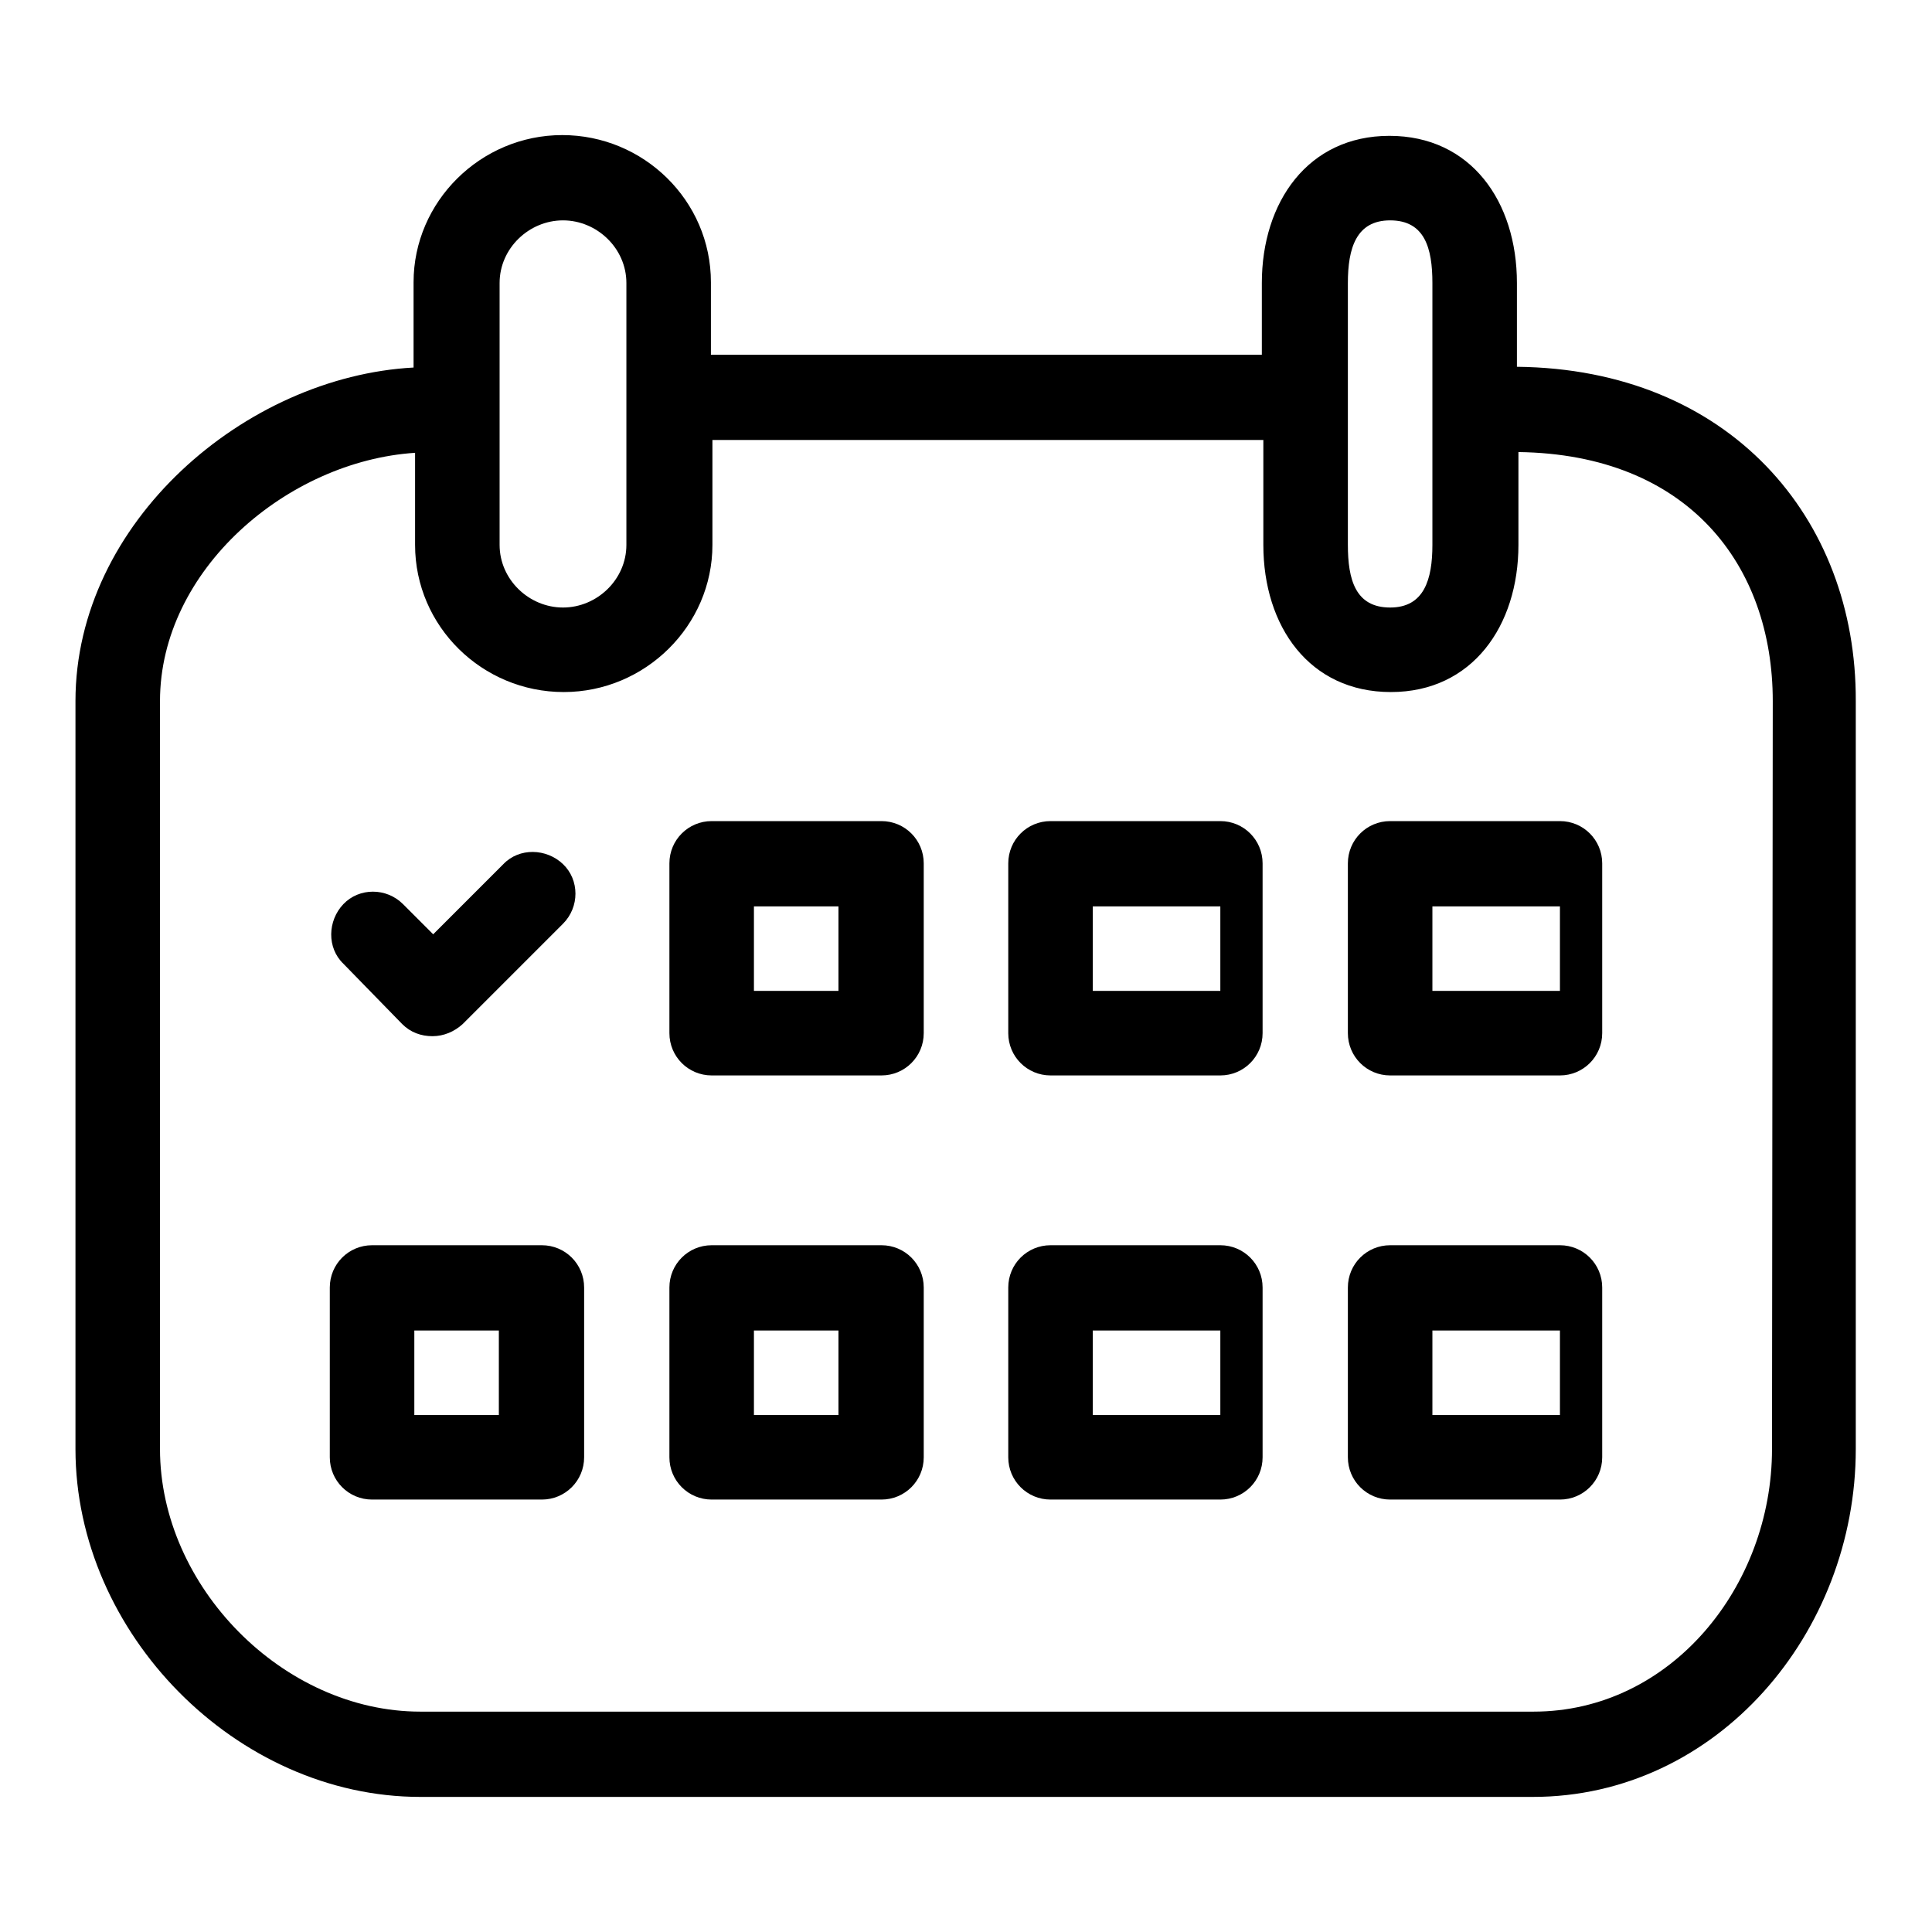 <?xml version="1.0" encoding="utf-8"?>
<!-- Svg Vector Icons : http://www.onlinewebfonts.com/icon -->
<!DOCTYPE svg PUBLIC "-//W3C//DTD SVG 1.1//EN" "http://www.w3.org/Graphics/SVG/1.1/DTD/svg11.dtd">
<svg version="1.1" xmlns="http://www.w3.org/2000/svg" xmlns:xlink="http://www.w3.org/1999/xlink" x="0px" y="0px" viewBox="0 0 256 256" enable-background="new 0 0 256 256" xml:space="preserve">
<g><g><path fill="#000000" d="M201,48.6V37.5c0-10.8-6.1-19.5-16.9-19.5c-10.8,0-16.9,8.8-16.9,19.5V47h-73v-9.6c0-10.8-8.9-19.5-19.7-19.5c-10.8,0-19.7,8.8-19.7,19.5v11.3C32.5,49.9,10,69.2,10,92.9V192c0,24.4,21.3,46.1,45.7,46.1h147.4c24.4,0,42.8-21.7,42.8-46.1V92.9C246,68.6,229.1,48.9,201,48.6z M178.6,37.5c0-4.6,1.1-8.3,5.6-8.3c4.6,0,5.6,3.7,5.6,8.3v34.7c0,4.6-1.1,8.3-5.6,8.3c-4.6,0-5.6-3.7-5.6-8.3V37.5z M66.2,37.5c0-4.6,3.9-8.3,8.4-8.3s8.4,3.7,8.4,8.3v34.7c0,4.6-3.9,8.3-8.4,8.3s-8.4-3.7-8.4-8.3V37.5z M234.8,192c0,18.2-13.4,34.8-31.6,34.8H55.7c-18.2,0-34.5-16.6-34.5-34.8V92.9C21.2,75.5,38.1,61.1,55,60v12.2c0,10.8,8.9,19.5,19.7,19.5c10.8,0,19.7-8.8,19.7-19.5V58.3h73v13.9c0,10.8,6.1,19.5,16.9,19.5c10.8,0,16.9-8.8,16.9-19.5V59.9c22.5,0.3,33.7,15,33.7,33L234.8,192L234.8,192z"/><path fill="#000000" d="M212.3,114.4c0-3.1-2.5-5.6-5.6-5.6h-22.5c-3.1,0-5.6,2.5-5.6,5.6v22.5c0,3.1,2.5,5.6,5.6,5.6h22.5c3.1,0,5.6-2.5,5.6-5.6V114.4z M206.7,131.3h-16.9v-11.2h16.9V131.3z"/><path fill="#000000" d="M167.3,114.4c0-3.1-2.5-5.6-5.6-5.6h-22.5c-3.1,0-5.6,2.5-5.6,5.6v22.5c0,3.1,2.5,5.6,5.6,5.6h22.5c3.1,0,5.6-2.5,5.6-5.6V114.4z M161.7,131.3h-16.9v-11.2h16.9V131.3z"/><path fill="#000000" d="M122.4,114.4c0-3.1-2.5-5.6-5.6-5.6H94.3c-3.1,0-5.6,2.5-5.6,5.6v22.5c0,3.1,2.5,5.6,5.6,5.6h22.5c3.1,0,5.6-2.5,5.6-5.6L122.4,114.4L122.4,114.4z M111.1,131.3H99.9v-11.2h11.2V131.3z"/><path fill="#000000" d="M53.3,135.7c1.1,1.1,2.5,1.6,4,1.6l0,0c1.5,0,2.9-0.6,4-1.6l13.3-13.3c2.2-2.2,2.2-5.8,0-7.9s-5.8-2.2-7.9,0l-9.3,9.3l-4-4c-2.2-2.2-5.8-2.2-7.9,0s-2.2,5.8,0,7.9L53.3,135.7z"/><path fill="#000000" d="M212.3,170.6c0-3.1-2.5-5.6-5.6-5.6h-22.5c-3.1,0-5.6,2.5-5.6,5.6v22.5c0,3.1,2.5,5.6,5.6,5.6h22.5c3.1,0,5.6-2.5,5.6-5.6V170.6z M206.7,187.5h-16.9v-11.2h16.9V187.5z"/><path fill="#000000" d="M167.3,170.6c0-3.1-2.5-5.6-5.6-5.6h-22.5c-3.1,0-5.6,2.5-5.6,5.6v22.5c0,3.1,2.5,5.6,5.6,5.6h22.5c3.1,0,5.6-2.5,5.6-5.6V170.6z M161.7,187.5h-16.9v-11.2h16.9V187.5z"/><path fill="#000000" d="M122.4,170.6c0-3.1-2.5-5.6-5.6-5.6H94.3c-3.1,0-5.6,2.5-5.6,5.6v22.5c0,3.1,2.5,5.6,5.6,5.6h22.5c3.1,0,5.6-2.5,5.6-5.6L122.4,170.6L122.4,170.6z M111.1,187.5H99.9v-11.2h11.2V187.5z"/><path fill="#000000" d="M77.4,170.6c0-3.1-2.5-5.6-5.6-5.6H49.3c-3.1,0-5.6,2.5-5.6,5.6v22.5c0,3.1,2.5,5.6,5.6,5.6h22.5c3.1,0,5.6-2.5,5.6-5.6V170.6z M66.2,187.5H54.9v-11.2h11.2V187.5z"/></g></g>
</svg>